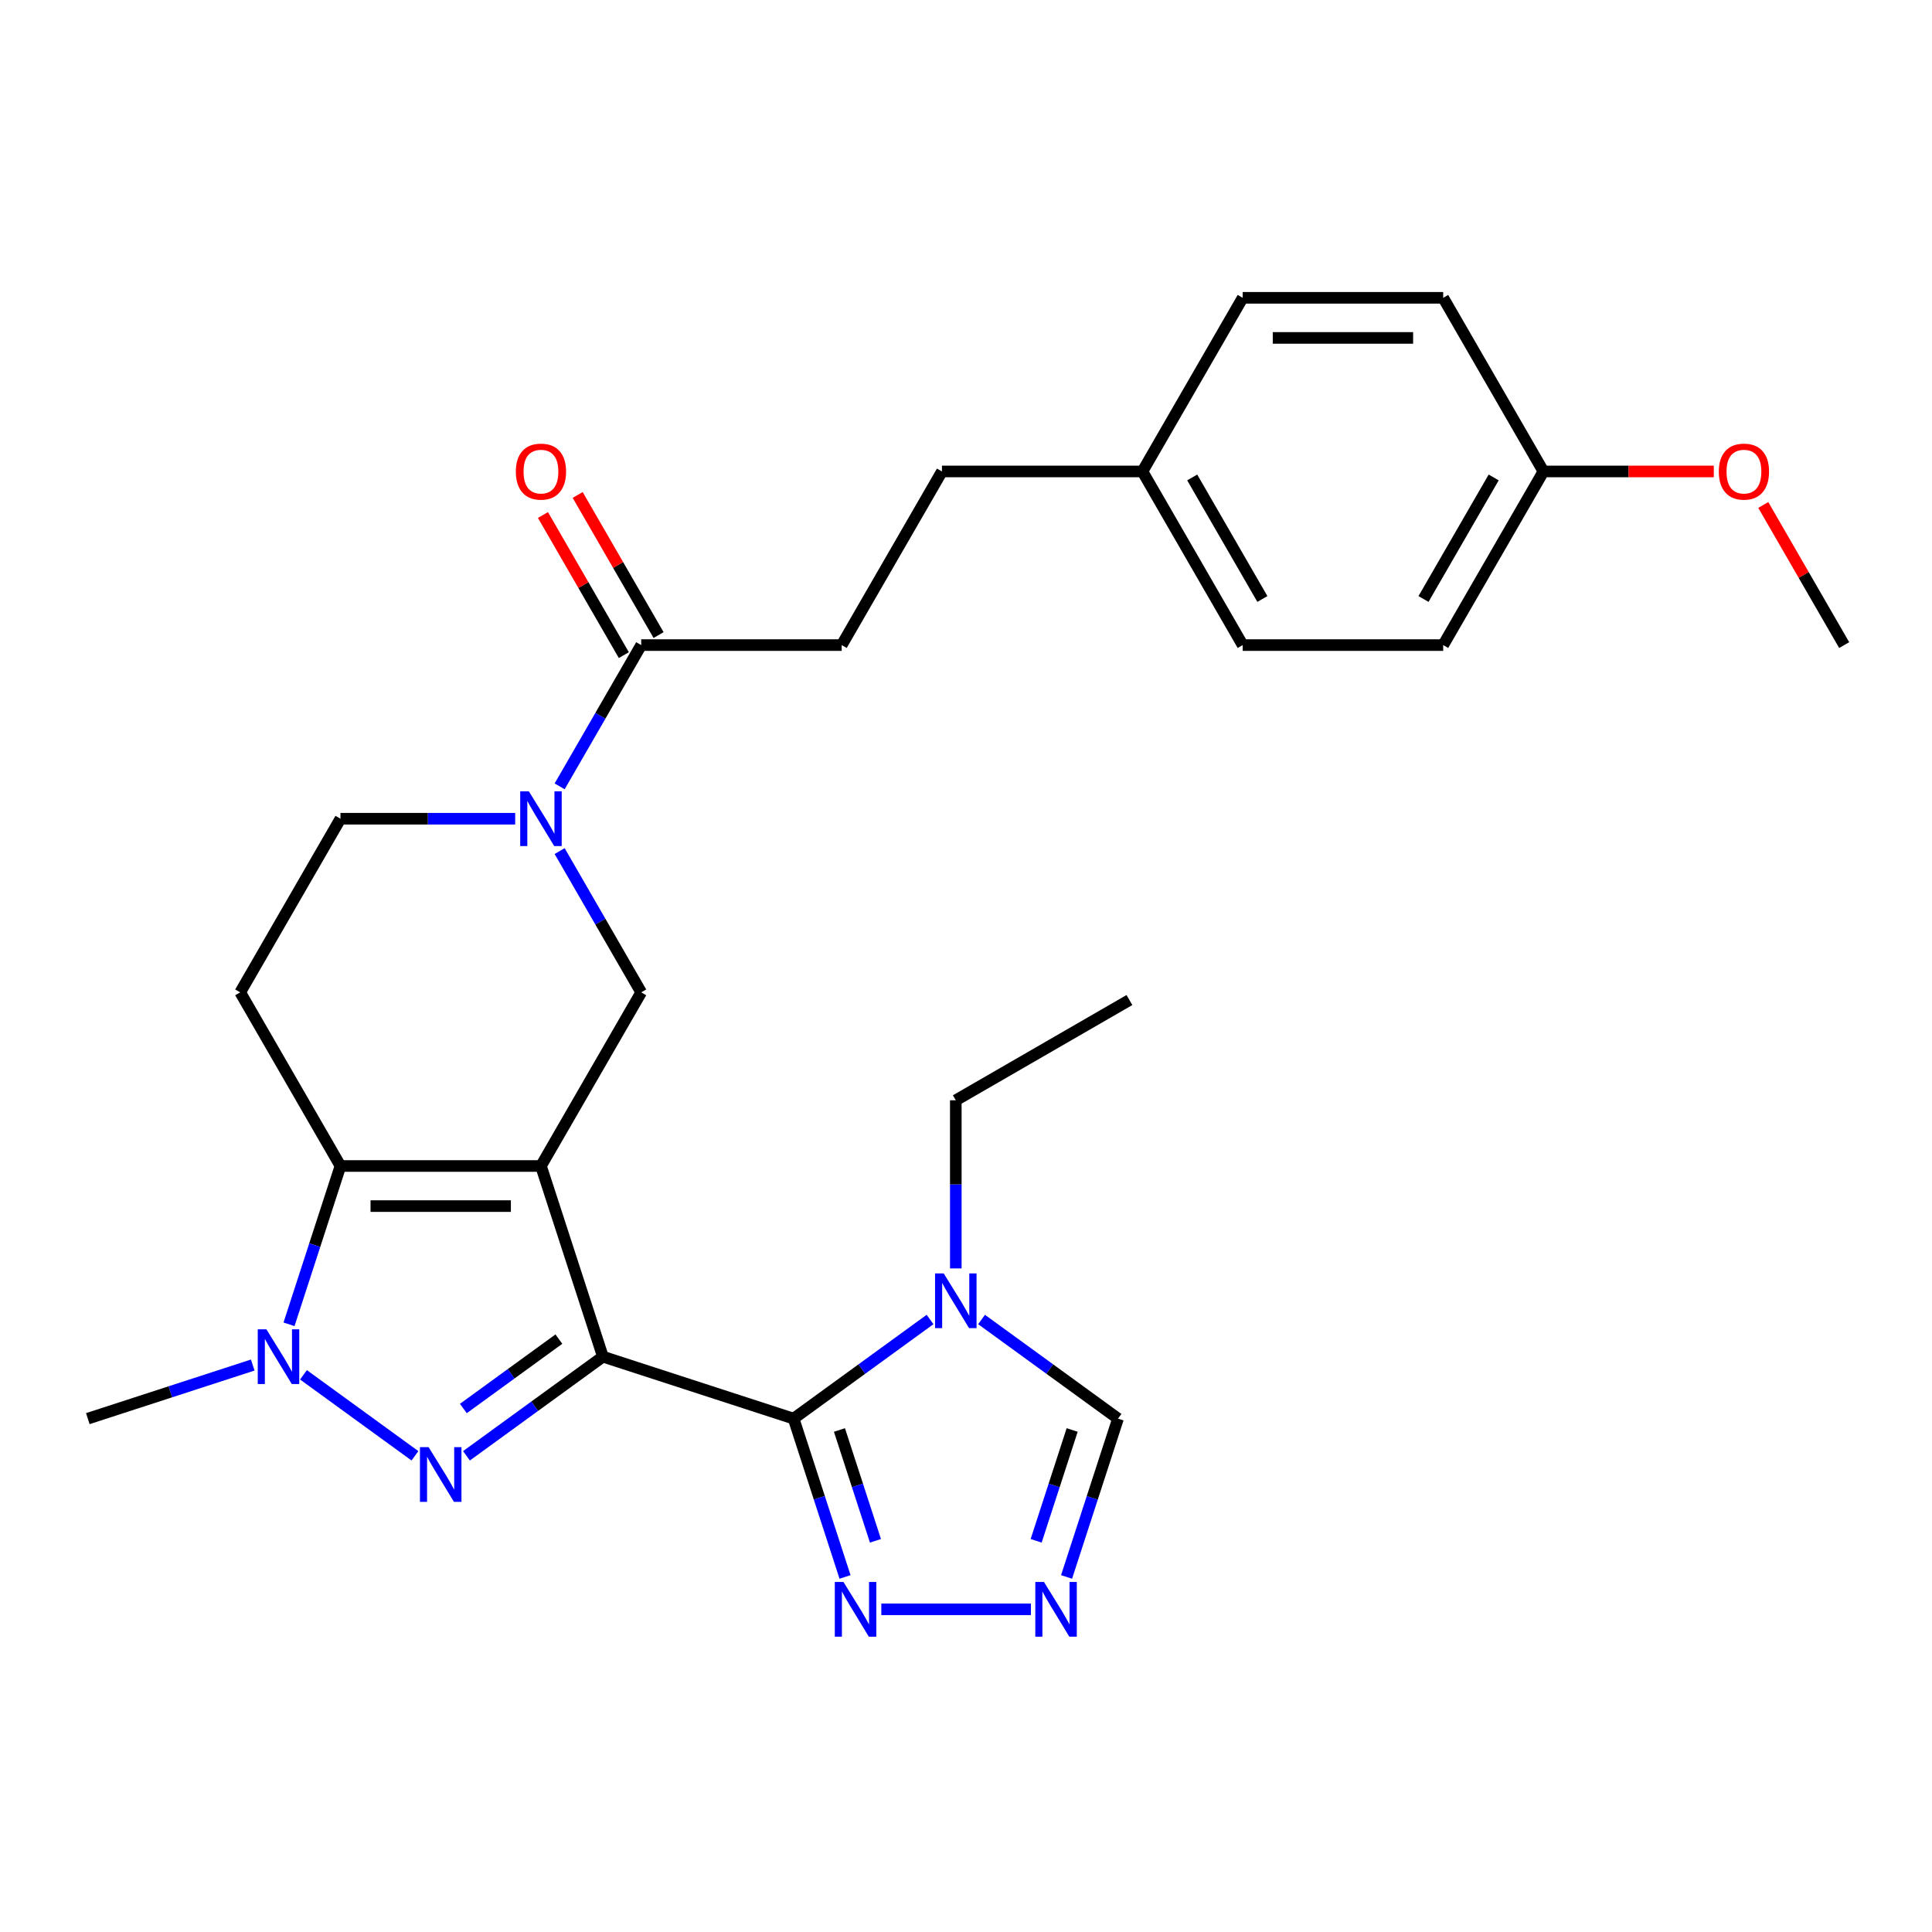 <?xml version='1.0' encoding='iso-8859-1'?>
<svg version='1.1' baseProfile='full'
              xmlns='http://www.w3.org/2000/svg'
                      xmlns:rdkit='http://www.rdkit.org/xml'
                      xmlns:xlink='http://www.w3.org/1999/xlink'
                  xml:space='preserve'
width='1000px' height='1000px' viewBox='0 0 1000 1000'>
<!-- END OF HEADER -->
<rect style='opacity:1.0;fill:#FFFFFF;stroke:none' width='1000' height='1000' x='0' y='0'> </rect>
<path class='bond-0' d='M 312.066,702.212 L 279.997,603.515' style='fill:none;fill-rule:evenodd;stroke:#000000;stroke-width:6px;stroke-linecap:butt;stroke-linejoin:miter;stroke-opacity:1' />
<path class='bond-1' d='M 312.066,702.212 L 276.755,727.867' style='fill:none;fill-rule:evenodd;stroke:#000000;stroke-width:6px;stroke-linecap:butt;stroke-linejoin:miter;stroke-opacity:1' />
<path class='bond-1' d='M 276.755,727.867 L 241.443,753.523' style='fill:none;fill-rule:evenodd;stroke:#0000FF;stroke-width:6px;stroke-linecap:butt;stroke-linejoin:miter;stroke-opacity:1' />
<path class='bond-1' d='M 289.273,693.117 L 264.555,711.076' style='fill:none;fill-rule:evenodd;stroke:#000000;stroke-width:6px;stroke-linecap:butt;stroke-linejoin:miter;stroke-opacity:1' />
<path class='bond-1' d='M 264.555,711.076 L 239.837,729.035' style='fill:none;fill-rule:evenodd;stroke:#0000FF;stroke-width:6px;stroke-linecap:butt;stroke-linejoin:miter;stroke-opacity:1' />
<path class='bond-2' d='M 312.066,702.212 L 410.764,734.281' style='fill:none;fill-rule:evenodd;stroke:#000000;stroke-width:6px;stroke-linecap:butt;stroke-linejoin:miter;stroke-opacity:1' />
<path class='bond-3' d='M 279.997,603.515 L 176.221,603.515' style='fill:none;fill-rule:evenodd;stroke:#000000;stroke-width:6px;stroke-linecap:butt;stroke-linejoin:miter;stroke-opacity:1' />
<path class='bond-3' d='M 264.431,624.27 L 191.787,624.27' style='fill:none;fill-rule:evenodd;stroke:#000000;stroke-width:6px;stroke-linecap:butt;stroke-linejoin:miter;stroke-opacity:1' />
<path class='bond-4' d='M 279.997,603.515 L 331.886,513.642' style='fill:none;fill-rule:evenodd;stroke:#000000;stroke-width:6px;stroke-linecap:butt;stroke-linejoin:miter;stroke-opacity:1' />
<path class='bond-5' d='M 214.775,753.523 L 157.074,711.601' style='fill:none;fill-rule:evenodd;stroke:#0000FF;stroke-width:6px;stroke-linecap:butt;stroke-linejoin:miter;stroke-opacity:1' />
<path class='bond-6' d='M 410.764,734.281 L 446.075,708.626' style='fill:none;fill-rule:evenodd;stroke:#000000;stroke-width:6px;stroke-linecap:butt;stroke-linejoin:miter;stroke-opacity:1' />
<path class='bond-6' d='M 446.075,708.626 L 481.386,682.971' style='fill:none;fill-rule:evenodd;stroke:#0000FF;stroke-width:6px;stroke-linecap:butt;stroke-linejoin:miter;stroke-opacity:1' />
<path class='bond-7' d='M 410.764,734.281 L 424.076,775.253' style='fill:none;fill-rule:evenodd;stroke:#000000;stroke-width:6px;stroke-linecap:butt;stroke-linejoin:miter;stroke-opacity:1' />
<path class='bond-7' d='M 424.076,775.253 L 437.388,816.224' style='fill:none;fill-rule:evenodd;stroke:#0000FF;stroke-width:6px;stroke-linecap:butt;stroke-linejoin:miter;stroke-opacity:1' />
<path class='bond-7' d='M 434.497,740.159 L 443.815,768.839' style='fill:none;fill-rule:evenodd;stroke:#000000;stroke-width:6px;stroke-linecap:butt;stroke-linejoin:miter;stroke-opacity:1' />
<path class='bond-7' d='M 443.815,768.839 L 453.134,797.519' style='fill:none;fill-rule:evenodd;stroke:#0000FF;stroke-width:6px;stroke-linecap:butt;stroke-linejoin:miter;stroke-opacity:1' />
<path class='bond-8' d='M 176.221,603.515 L 124.332,513.642' style='fill:none;fill-rule:evenodd;stroke:#000000;stroke-width:6px;stroke-linecap:butt;stroke-linejoin:miter;stroke-opacity:1' />
<path class='bond-9' d='M 176.221,603.515 L 162.908,644.486' style='fill:none;fill-rule:evenodd;stroke:#000000;stroke-width:6px;stroke-linecap:butt;stroke-linejoin:miter;stroke-opacity:1' />
<path class='bond-9' d='M 162.908,644.486 L 149.596,685.458' style='fill:none;fill-rule:evenodd;stroke:#0000FF;stroke-width:6px;stroke-linecap:butt;stroke-linejoin:miter;stroke-opacity:1' />
<path class='bond-10' d='M 130.818,706.545 L 88.136,720.413' style='fill:none;fill-rule:evenodd;stroke:#0000FF;stroke-width:6px;stroke-linecap:butt;stroke-linejoin:miter;stroke-opacity:1' />
<path class='bond-10' d='M 88.136,720.413 L 45.455,734.281' style='fill:none;fill-rule:evenodd;stroke:#000000;stroke-width:6px;stroke-linecap:butt;stroke-linejoin:miter;stroke-opacity:1' />
<path class='bond-11' d='M 508.055,682.971 L 543.366,708.626' style='fill:none;fill-rule:evenodd;stroke:#0000FF;stroke-width:6px;stroke-linecap:butt;stroke-linejoin:miter;stroke-opacity:1' />
<path class='bond-11' d='M 543.366,708.626 L 578.678,734.281' style='fill:none;fill-rule:evenodd;stroke:#000000;stroke-width:6px;stroke-linecap:butt;stroke-linejoin:miter;stroke-opacity:1' />
<path class='bond-12' d='M 494.721,656.528 L 494.721,613.017' style='fill:none;fill-rule:evenodd;stroke:#0000FF;stroke-width:6px;stroke-linecap:butt;stroke-linejoin:miter;stroke-opacity:1' />
<path class='bond-12' d='M 494.721,613.017 L 494.721,569.506' style='fill:none;fill-rule:evenodd;stroke:#000000;stroke-width:6px;stroke-linecap:butt;stroke-linejoin:miter;stroke-opacity:1' />
<path class='bond-13' d='M 289.671,440.523 L 310.778,477.082' style='fill:none;fill-rule:evenodd;stroke:#0000FF;stroke-width:6px;stroke-linecap:butt;stroke-linejoin:miter;stroke-opacity:1' />
<path class='bond-13' d='M 310.778,477.082 L 331.886,513.642' style='fill:none;fill-rule:evenodd;stroke:#000000;stroke-width:6px;stroke-linecap:butt;stroke-linejoin:miter;stroke-opacity:1' />
<path class='bond-14' d='M 289.671,407.014 L 310.778,370.455' style='fill:none;fill-rule:evenodd;stroke:#0000FF;stroke-width:6px;stroke-linecap:butt;stroke-linejoin:miter;stroke-opacity:1' />
<path class='bond-14' d='M 310.778,370.455 L 331.886,333.895' style='fill:none;fill-rule:evenodd;stroke:#000000;stroke-width:6px;stroke-linecap:butt;stroke-linejoin:miter;stroke-opacity:1' />
<path class='bond-15' d='M 266.663,423.768 L 221.442,423.768' style='fill:none;fill-rule:evenodd;stroke:#0000FF;stroke-width:6px;stroke-linecap:butt;stroke-linejoin:miter;stroke-opacity:1' />
<path class='bond-15' d='M 221.442,423.768 L 176.221,423.768' style='fill:none;fill-rule:evenodd;stroke:#000000;stroke-width:6px;stroke-linecap:butt;stroke-linejoin:miter;stroke-opacity:1' />
<path class='bond-16' d='M 456.167,832.978 L 533.608,832.978' style='fill:none;fill-rule:evenodd;stroke:#0000FF;stroke-width:6px;stroke-linecap:butt;stroke-linejoin:miter;stroke-opacity:1' />
<path class='bond-17' d='M 552.053,816.224 L 565.365,775.253' style='fill:none;fill-rule:evenodd;stroke:#0000FF;stroke-width:6px;stroke-linecap:butt;stroke-linejoin:miter;stroke-opacity:1' />
<path class='bond-17' d='M 565.365,775.253 L 578.678,734.281' style='fill:none;fill-rule:evenodd;stroke:#000000;stroke-width:6px;stroke-linecap:butt;stroke-linejoin:miter;stroke-opacity:1' />
<path class='bond-17' d='M 536.307,797.519 L 545.626,768.839' style='fill:none;fill-rule:evenodd;stroke:#0000FF;stroke-width:6px;stroke-linecap:butt;stroke-linejoin:miter;stroke-opacity:1' />
<path class='bond-17' d='M 545.626,768.839 L 554.944,740.159' style='fill:none;fill-rule:evenodd;stroke:#000000;stroke-width:6px;stroke-linecap:butt;stroke-linejoin:miter;stroke-opacity:1' />
<path class='bond-18' d='M 340.873,328.706 L 319.939,292.447' style='fill:none;fill-rule:evenodd;stroke:#000000;stroke-width:6px;stroke-linecap:butt;stroke-linejoin:miter;stroke-opacity:1' />
<path class='bond-18' d='M 319.939,292.447 L 299.004,256.188' style='fill:none;fill-rule:evenodd;stroke:#FF0000;stroke-width:6px;stroke-linecap:butt;stroke-linejoin:miter;stroke-opacity:1' />
<path class='bond-18' d='M 322.898,339.084 L 301.964,302.825' style='fill:none;fill-rule:evenodd;stroke:#000000;stroke-width:6px;stroke-linecap:butt;stroke-linejoin:miter;stroke-opacity:1' />
<path class='bond-18' d='M 301.964,302.825 L 281.03,266.565' style='fill:none;fill-rule:evenodd;stroke:#FF0000;stroke-width:6px;stroke-linecap:butt;stroke-linejoin:miter;stroke-opacity:1' />
<path class='bond-19' d='M 331.886,333.895 L 435.662,333.895' style='fill:none;fill-rule:evenodd;stroke:#000000;stroke-width:6px;stroke-linecap:butt;stroke-linejoin:miter;stroke-opacity:1' />
<path class='bond-20' d='M 124.332,513.642 L 176.221,423.768' style='fill:none;fill-rule:evenodd;stroke:#000000;stroke-width:6px;stroke-linecap:butt;stroke-linejoin:miter;stroke-opacity:1' />
<path class='bond-21' d='M 435.662,333.895 L 487.551,244.022' style='fill:none;fill-rule:evenodd;stroke:#000000;stroke-width:6px;stroke-linecap:butt;stroke-linejoin:miter;stroke-opacity:1' />
<path class='bond-22' d='M 591.327,244.022 L 487.551,244.022' style='fill:none;fill-rule:evenodd;stroke:#000000;stroke-width:6px;stroke-linecap:butt;stroke-linejoin:miter;stroke-opacity:1' />
<path class='bond-23' d='M 591.327,244.022 L 643.216,154.149' style='fill:none;fill-rule:evenodd;stroke:#000000;stroke-width:6px;stroke-linecap:butt;stroke-linejoin:miter;stroke-opacity:1' />
<path class='bond-24' d='M 591.327,244.022 L 643.216,333.895' style='fill:none;fill-rule:evenodd;stroke:#000000;stroke-width:6px;stroke-linecap:butt;stroke-linejoin:miter;stroke-opacity:1' />
<path class='bond-24' d='M 617.085,247.125 L 653.407,310.037' style='fill:none;fill-rule:evenodd;stroke:#000000;stroke-width:6px;stroke-linecap:butt;stroke-linejoin:miter;stroke-opacity:1' />
<path class='bond-25' d='M 494.721,569.506 L 584.594,517.618' style='fill:none;fill-rule:evenodd;stroke:#000000;stroke-width:6px;stroke-linecap:butt;stroke-linejoin:miter;stroke-opacity:1' />
<path class='bond-26' d='M 798.881,244.022 L 746.992,333.895' style='fill:none;fill-rule:evenodd;stroke:#000000;stroke-width:6px;stroke-linecap:butt;stroke-linejoin:miter;stroke-opacity:1' />
<path class='bond-26' d='M 773.123,247.125 L 736.801,310.037' style='fill:none;fill-rule:evenodd;stroke:#000000;stroke-width:6px;stroke-linecap:butt;stroke-linejoin:miter;stroke-opacity:1' />
<path class='bond-27' d='M 798.881,244.022 L 842.972,244.022' style='fill:none;fill-rule:evenodd;stroke:#000000;stroke-width:6px;stroke-linecap:butt;stroke-linejoin:miter;stroke-opacity:1' />
<path class='bond-27' d='M 842.972,244.022 L 887.063,244.022' style='fill:none;fill-rule:evenodd;stroke:#FF0000;stroke-width:6px;stroke-linecap:butt;stroke-linejoin:miter;stroke-opacity:1' />
<path class='bond-28' d='M 798.881,244.022 L 746.992,154.149' style='fill:none;fill-rule:evenodd;stroke:#000000;stroke-width:6px;stroke-linecap:butt;stroke-linejoin:miter;stroke-opacity:1' />
<path class='bond-29' d='M 643.216,154.149 L 746.992,154.149' style='fill:none;fill-rule:evenodd;stroke:#000000;stroke-width:6px;stroke-linecap:butt;stroke-linejoin:miter;stroke-opacity:1' />
<path class='bond-29' d='M 658.782,174.904 L 731.426,174.904' style='fill:none;fill-rule:evenodd;stroke:#000000;stroke-width:6px;stroke-linecap:butt;stroke-linejoin:miter;stroke-opacity:1' />
<path class='bond-30' d='M 643.216,333.895 L 746.992,333.895' style='fill:none;fill-rule:evenodd;stroke:#000000;stroke-width:6px;stroke-linecap:butt;stroke-linejoin:miter;stroke-opacity:1' />
<path class='bond-31' d='M 912.677,261.376 L 933.611,297.636' style='fill:none;fill-rule:evenodd;stroke:#FF0000;stroke-width:6px;stroke-linecap:butt;stroke-linejoin:miter;stroke-opacity:1' />
<path class='bond-31' d='M 933.611,297.636 L 954.545,333.895' style='fill:none;fill-rule:evenodd;stroke:#000000;stroke-width:6px;stroke-linecap:butt;stroke-linejoin:miter;stroke-opacity:1' />
<path  class='atom-2' d='M 221.849 749.051
L 231.129 764.051
Q 232.049 765.531, 233.529 768.211
Q 235.009 770.891, 235.089 771.051
L 235.089 749.051
L 238.849 749.051
L 238.849 777.371
L 234.969 777.371
L 225.009 760.971
Q 223.849 759.051, 222.609 756.851
Q 221.409 754.651, 221.049 753.971
L 221.049 777.371
L 217.369 777.371
L 217.369 749.051
L 221.849 749.051
' fill='#0000FF'/>
<path  class='atom-5' d='M 137.892 688.052
L 147.172 703.052
Q 148.092 704.532, 149.572 707.212
Q 151.052 709.892, 151.132 710.052
L 151.132 688.052
L 154.892 688.052
L 154.892 716.372
L 151.012 716.372
L 141.052 699.972
Q 139.892 698.052, 138.652 695.852
Q 137.452 693.652, 137.092 692.972
L 137.092 716.372
L 133.412 716.372
L 133.412 688.052
L 137.892 688.052
' fill='#0000FF'/>
<path  class='atom-6' d='M 488.461 659.123
L 497.741 674.123
Q 498.661 675.603, 500.141 678.283
Q 501.621 680.963, 501.701 681.123
L 501.701 659.123
L 505.461 659.123
L 505.461 687.443
L 501.581 687.443
L 491.621 671.043
Q 490.461 669.123, 489.221 666.923
Q 488.021 664.723, 487.661 664.043
L 487.661 687.443
L 483.981 687.443
L 483.981 659.123
L 488.461 659.123
' fill='#0000FF'/>
<path  class='atom-7' d='M 273.737 409.608
L 283.017 424.608
Q 283.937 426.088, 285.417 428.768
Q 286.897 431.448, 286.977 431.608
L 286.977 409.608
L 290.737 409.608
L 290.737 437.928
L 286.857 437.928
L 276.897 421.528
Q 275.737 419.608, 274.497 417.408
Q 273.297 415.208, 272.937 414.528
L 272.937 437.928
L 269.257 437.928
L 269.257 409.608
L 273.737 409.608
' fill='#0000FF'/>
<path  class='atom-9' d='M 436.572 818.818
L 445.852 833.818
Q 446.772 835.298, 448.252 837.978
Q 449.732 840.658, 449.812 840.818
L 449.812 818.818
L 453.572 818.818
L 453.572 847.138
L 449.692 847.138
L 439.732 830.738
Q 438.572 828.818, 437.332 826.618
Q 436.132 824.418, 435.772 823.738
L 435.772 847.138
L 432.092 847.138
L 432.092 818.818
L 436.572 818.818
' fill='#0000FF'/>
<path  class='atom-10' d='M 540.349 818.818
L 549.629 833.818
Q 550.549 835.298, 552.029 837.978
Q 553.509 840.658, 553.589 840.818
L 553.589 818.818
L 557.349 818.818
L 557.349 847.138
L 553.469 847.138
L 543.509 830.738
Q 542.349 828.818, 541.109 826.618
Q 539.909 824.418, 539.549 823.738
L 539.549 847.138
L 535.869 847.138
L 535.869 818.818
L 540.349 818.818
' fill='#0000FF'/>
<path  class='atom-15' d='M 266.997 244.102
Q 266.997 237.302, 270.357 233.502
Q 273.717 229.702, 279.997 229.702
Q 286.277 229.702, 289.637 233.502
Q 292.997 237.302, 292.997 244.102
Q 292.997 250.982, 289.597 254.902
Q 286.197 258.782, 279.997 258.782
Q 273.757 258.782, 270.357 254.902
Q 266.997 251.022, 266.997 244.102
M 279.997 255.582
Q 284.317 255.582, 286.637 252.702
Q 288.997 249.782, 288.997 244.102
Q 288.997 238.542, 286.637 235.742
Q 284.317 232.902, 279.997 232.902
Q 275.677 232.902, 273.317 235.702
Q 270.997 238.502, 270.997 244.102
Q 270.997 249.822, 273.317 252.702
Q 275.677 255.582, 279.997 255.582
' fill='#FF0000'/>
<path  class='atom-26' d='M 889.657 244.102
Q 889.657 237.302, 893.017 233.502
Q 896.377 229.702, 902.657 229.702
Q 908.937 229.702, 912.297 233.502
Q 915.657 237.302, 915.657 244.102
Q 915.657 250.982, 912.257 254.902
Q 908.857 258.782, 902.657 258.782
Q 896.417 258.782, 893.017 254.902
Q 889.657 251.022, 889.657 244.102
M 902.657 255.582
Q 906.977 255.582, 909.297 252.702
Q 911.657 249.782, 911.657 244.102
Q 911.657 238.542, 909.297 235.742
Q 906.977 232.902, 902.657 232.902
Q 898.337 232.902, 895.977 235.702
Q 893.657 238.502, 893.657 244.102
Q 893.657 249.822, 895.977 252.702
Q 898.337 255.582, 902.657 255.582
' fill='#FF0000'/>
</svg>
